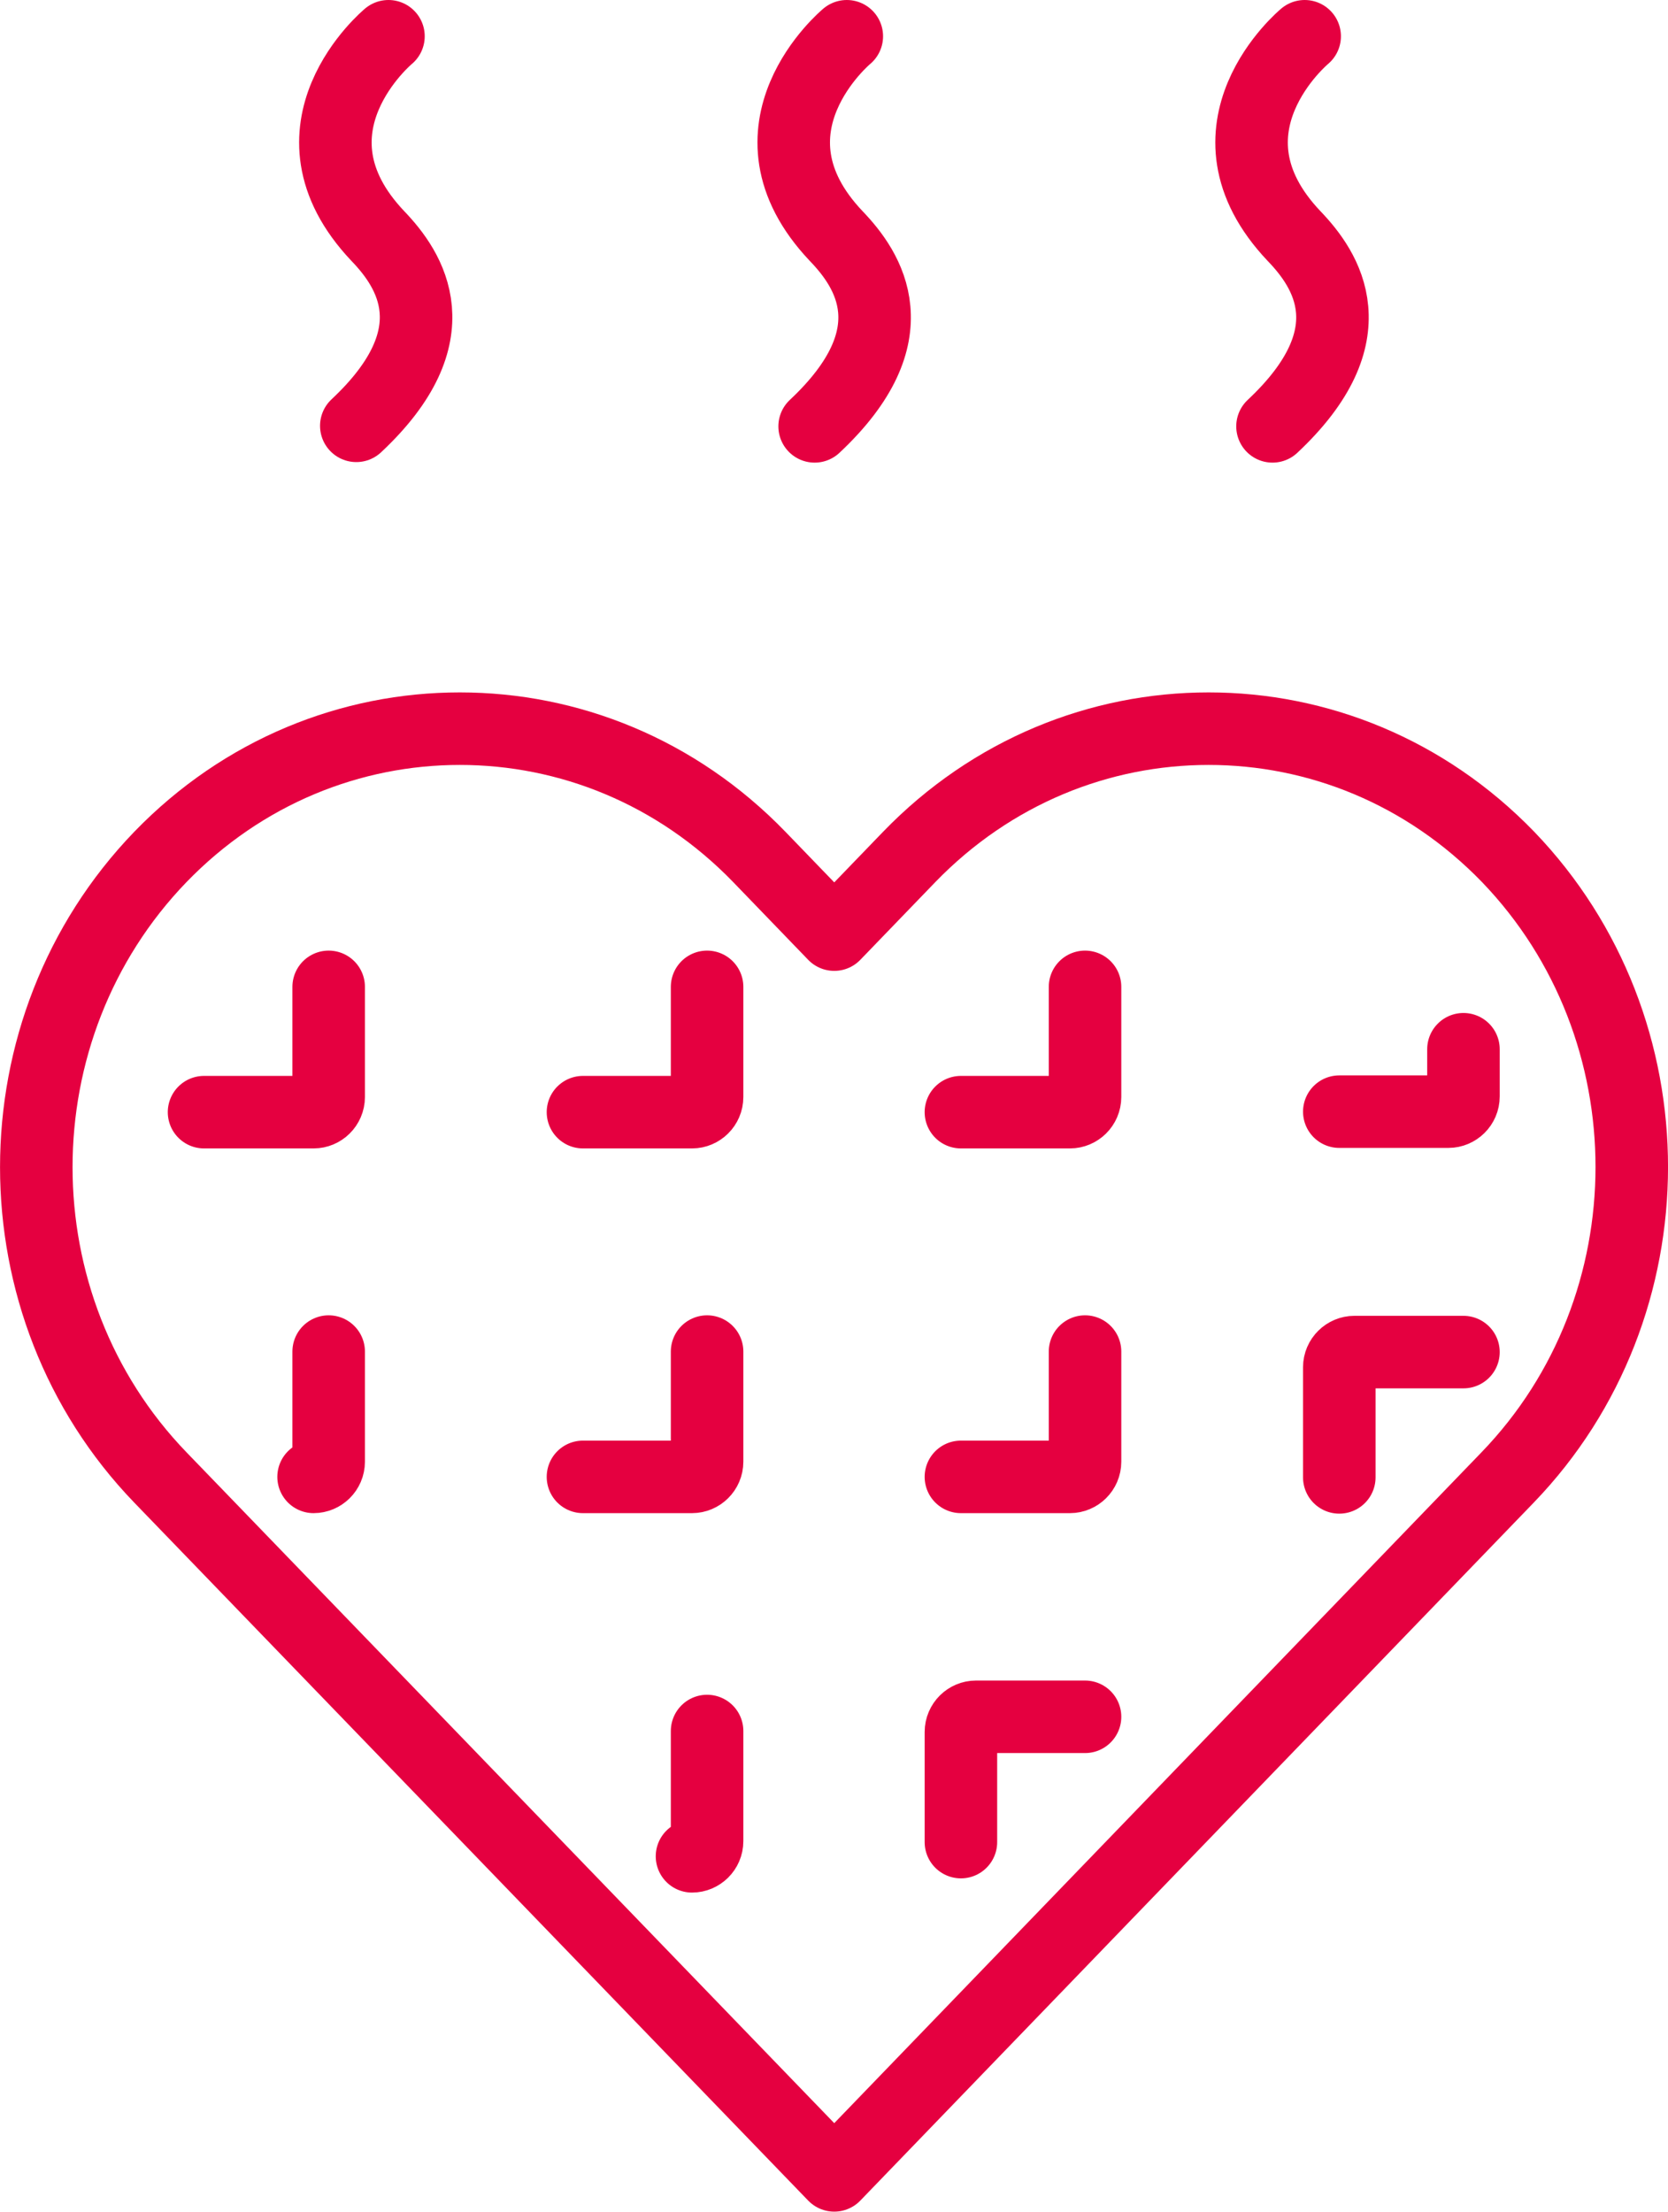 <?xml version="1.0" encoding="utf-8"?>
<svg width="46" height="61" viewBox="0 0 46 61" fill="none" xmlns="http://www.w3.org/2000/svg">
<path d="M29.923 27.213V30.248C29.923 30.486 29.729 30.668 29.507 30.668H26.5" stroke="#E50040" stroke-width="2" stroke-miterlimit="22.926" stroke-linecap="round" stroke-linejoin="round"/>
<path d="M40.359 28.933V30.234C40.359 30.472 40.165 30.654 39.943 30.654H36.935" stroke="#E50040" stroke-width="2" stroke-miterlimit="22.926" stroke-linecap="round" stroke-linejoin="round"/>
<path d="M19.5 27.213V30.248C19.5 30.486 19.306 30.668 19.085 30.668H16.077" stroke="#E50040" stroke-width="2" stroke-miterlimit="22.926" stroke-linecap="round" stroke-linejoin="round"/>
<path d="M9.064 27.213V30.248C9.064 30.486 8.87 30.668 8.648 30.668H5.627" stroke="#E50040" stroke-width="2" stroke-miterlimit="22.926" stroke-linecap="round" stroke-linejoin="round"/>
<path d="M29.923 37.27V40.305C29.923 40.543 29.729 40.725 29.507 40.725H26.5" stroke="#E50040" stroke-width="2" stroke-miterlimit="22.926" stroke-linecap="round" stroke-linejoin="round"/>
<path d="M26.5 50.796V47.761C26.5 47.523 26.694 47.341 26.915 47.341H29.923" stroke="#E50040" stroke-width="2" stroke-miterlimit="22.926" stroke-linecap="round" stroke-linejoin="round"/>
<path d="M36.935 40.739V37.703C36.935 37.466 37.13 37.284 37.351 37.284H40.359" stroke="#E50040" stroke-width="2" stroke-miterlimit="22.926" stroke-linecap="round" stroke-linejoin="round"/>
<path d="M19.5 37.27V40.305C19.5 40.543 19.306 40.725 19.085 40.725H16.077" stroke="#E50040" stroke-width="2" stroke-miterlimit="22.926" stroke-linecap="round" stroke-linejoin="round"/>
<path d="M9.064 37.27V40.305C9.064 40.543 8.87 40.725 8.648 40.725" stroke="#E50040" stroke-width="2" stroke-miterlimit="22.926" stroke-linecap="round" stroke-linejoin="round"/>
<path d="M19.5 47.733V50.768C19.5 51.006 19.306 51.188 19.084 51.188" stroke="#E50040" stroke-width="2" stroke-miterlimit="22.926" stroke-linecap="round" stroke-linejoin="round"/>
<path d="M10.713 1C10.713 1 7.623 3.56 10.422 6.511C11.309 7.434 12.515 9.225 9.826 11.742" stroke="#E50040" stroke-width="2" stroke-miterlimit="22.926" stroke-linecap="round" stroke-linejoin="round"/>
<path d="M23.353 1C23.353 1 20.263 3.56 23.062 6.511C23.949 7.434 25.169 9.225 22.466 11.757" stroke="#E50040" stroke-width="2" stroke-miterlimit="22.926" stroke-linecap="round" stroke-linejoin="round"/>
<path d="M35.98 1C35.98 1 32.889 3.56 35.689 6.511C36.576 7.434 37.795 9.225 35.093 11.757" stroke="#E50040" stroke-width="2" stroke-miterlimit="22.926" stroke-linecap="round" stroke-linejoin="round"/>
<path d="M41.579 40.739L23.007 59.986L4.421 40.739C-0.139 36.011 -0.139 28.36 4.421 23.632C6.708 21.268 9.688 20.093 12.681 20.093C15.675 20.093 18.655 21.268 20.942 23.632L23.007 25.772L25.072 23.632C27.359 21.268 30.338 20.093 33.332 20.093C36.326 20.093 39.306 21.268 41.593 23.632C46.139 28.36 46.139 36.011 41.579 40.739Z" stroke="#E50040" stroke-width="2" stroke-miterlimit="22.926" stroke-linecap="round" stroke-linejoin="round"/>
</svg>
